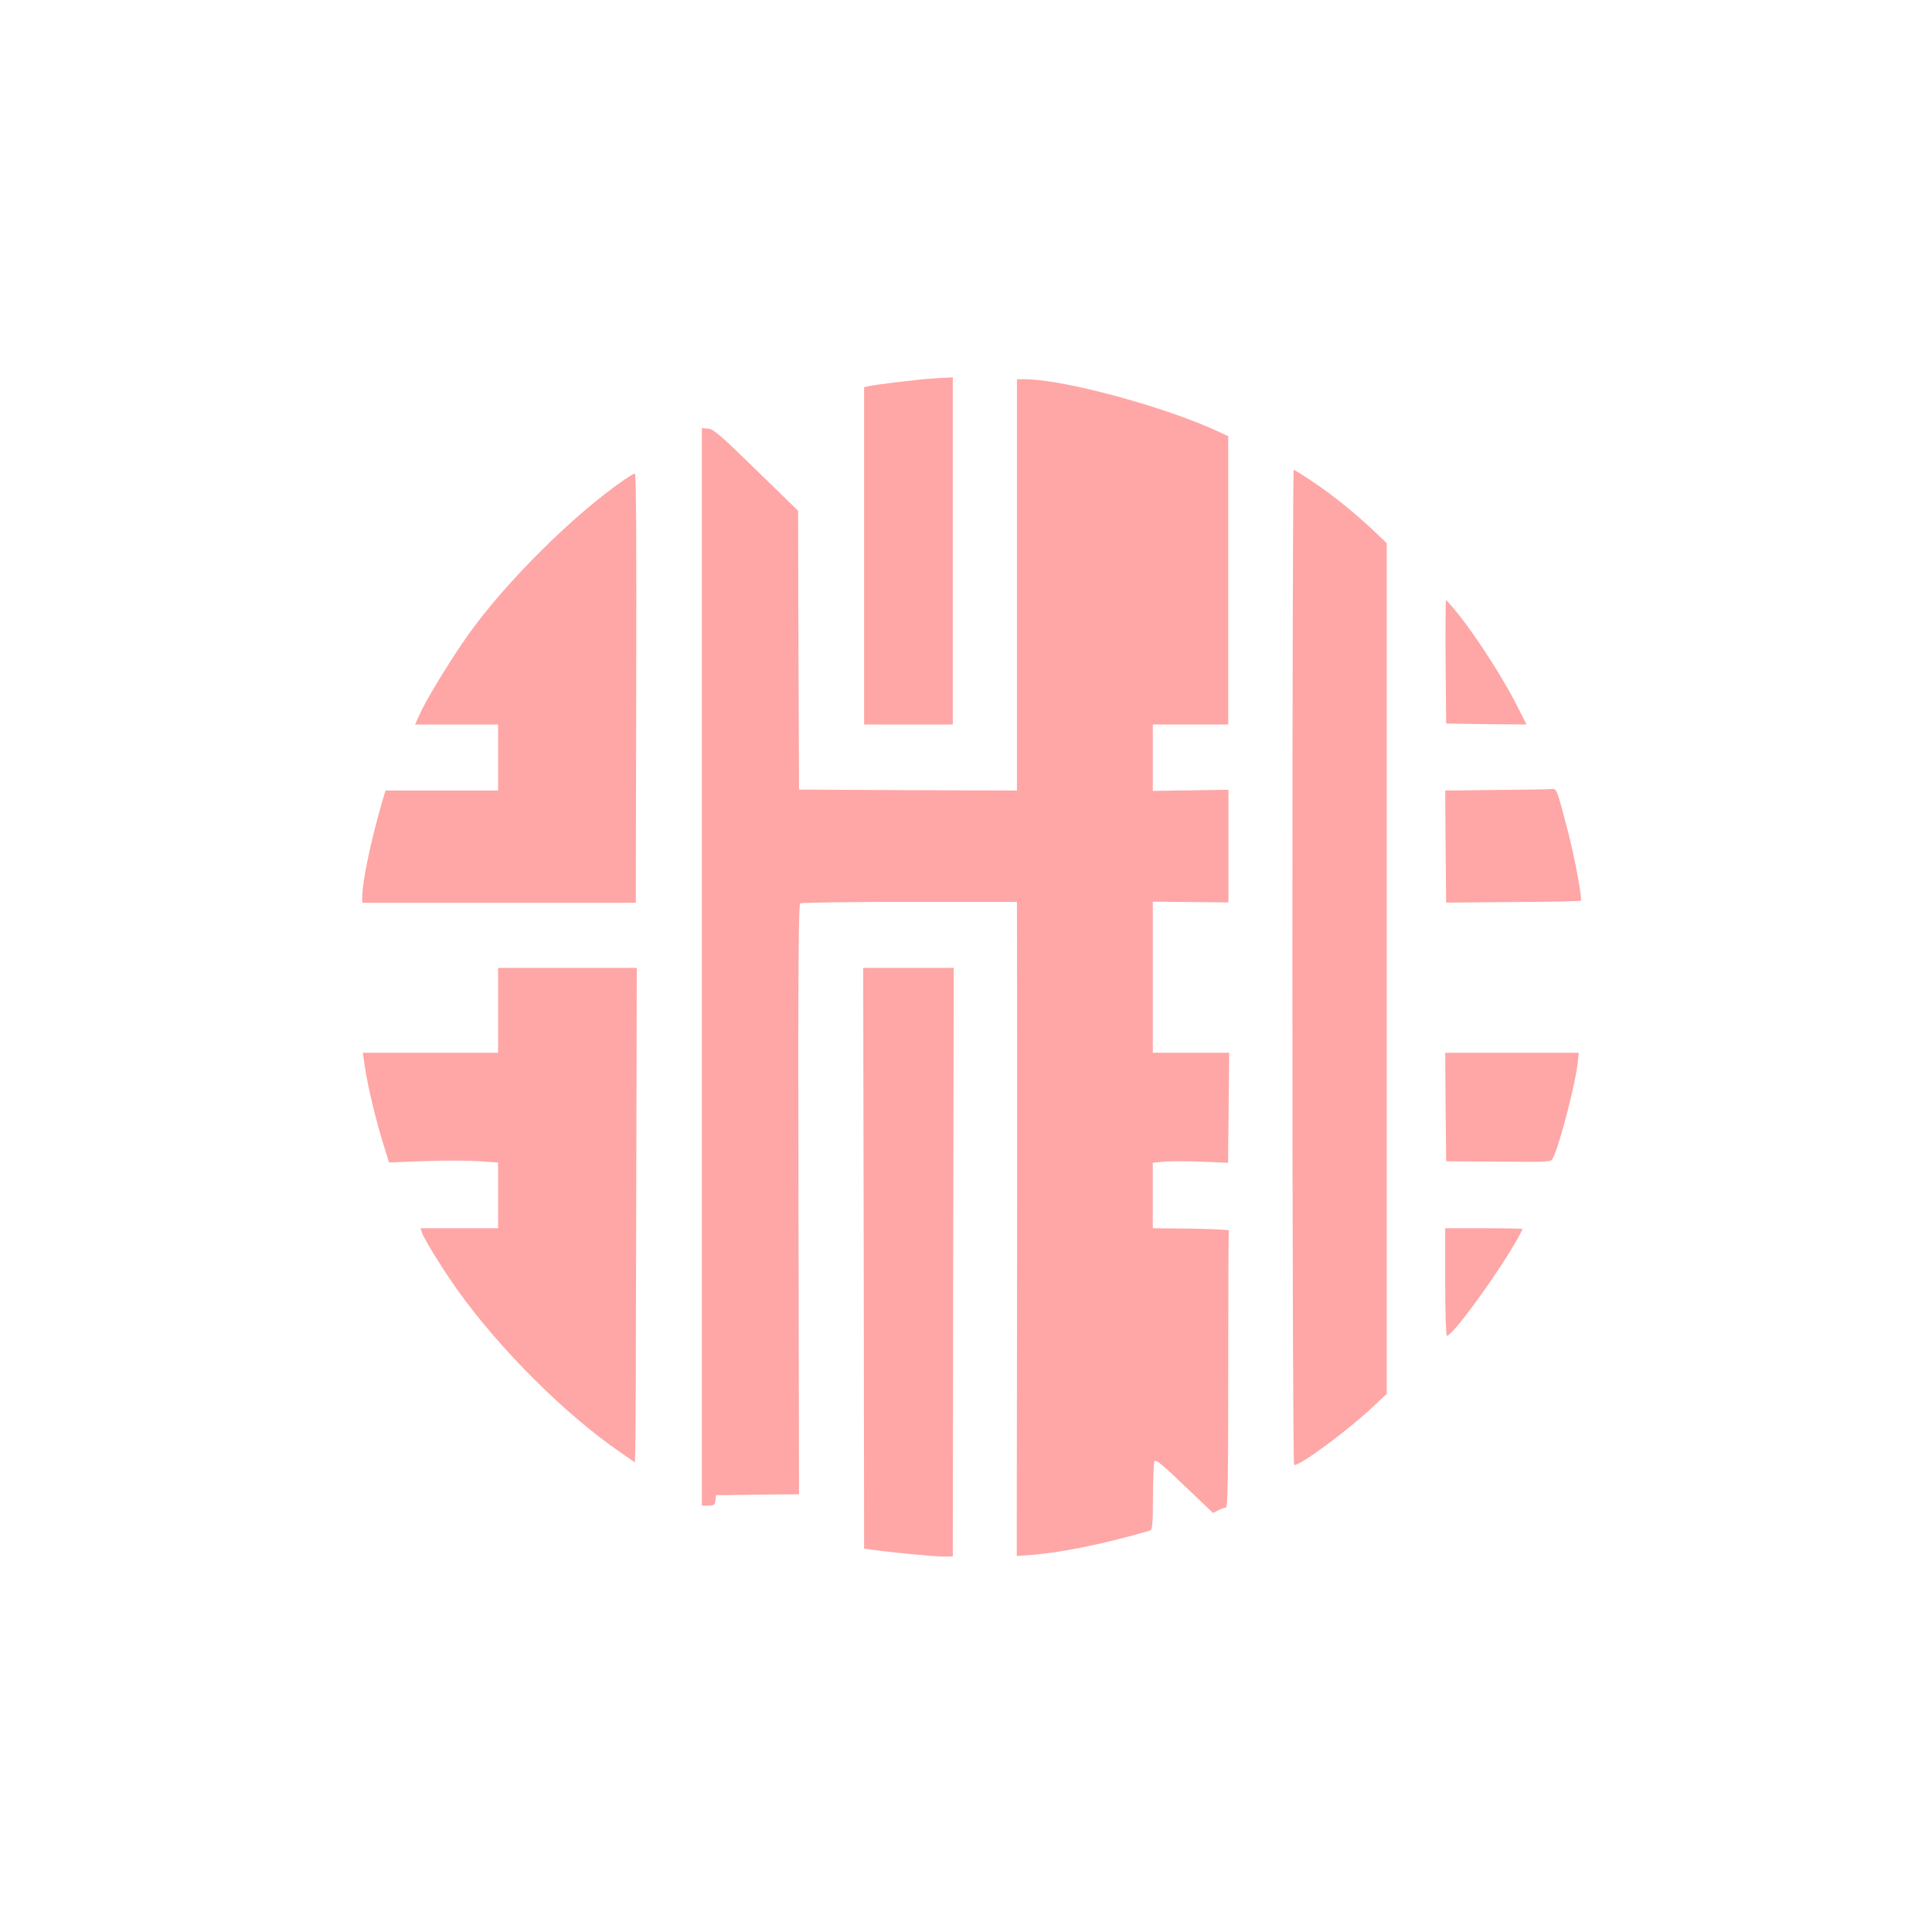 <?xml version="1.0" standalone="no"?>
<!DOCTYPE svg PUBLIC "-//W3C//DTD SVG 20010904//EN"
 "http://www.w3.org/TR/2001/REC-SVG-20010904/DTD/svg10.dtd">
<svg version="1.0" xmlns="http://www.w3.org/2000/svg"
 width="1024pt" height="1024pt" viewBox="0 0 1024 1024"
 preserveAspectRatio="xMidYMid meet">

<g transform="translate(0,1024) scale(0.1,-0.1)"
fill="#ffa6a6" stroke="none">
<path d="M4930 8233 c-71 -5 -303 -33 -327 -40 l-23 -5 0 -894 0 -894 235 0
235 0 0 920 0 920 -37 -2 c-21 -1 -58 -3 -83 -5z"/>
<path d="M5390 7140 l0 -1090 -577 2 -578 3 -3 739 -2 739 -222 216 c-188 184
-226 216 -254 219 l-34 3 0 -2855 0 -2856 34 0 c30 0 35 3 38 28 l3 27 220 3
220 2 -3 1562 c-2 1259 0 1563 10 1570 7 4 268 8 581 8 l567 0 1 -777 c0 -428
0 -1208 -1 -1734 l-1 -956 58 4 c171 12 399 58 646 130 15 5 17 22 18 177 0
94 4 179 7 189 6 15 34 -7 159 -127 l152 -145 28 14 c15 8 34 15 41 15 9 0 12
153 12 730 0 402 1 733 3 738 1 4 -89 8 -200 10 l-203 2 0 174 0 173 58 6 c31
3 121 3 199 0 l142 -6 3 291 3 292 -202 0 -203 0 0 401 0 400 200 -2 201 -2 0
299 0 298 -201 -3 -200 -3 0 176 0 176 200 0 200 0 0 764 0 764 -45 21 c-285
134 -827 281 -1035 281 l-40 0 0 -1090z"/>
<path d="M6850 5116 c0 -1462 4 -2637 9 -2640 20 -13 276 175 414 304 l77 72
0 2254 0 2255 -67 64 c-104 98 -218 190 -324 261 -52 35 -98 64 -102 64 -4 0
-7 -1185 -7 -2634z"/>
<path d="M3310 7698 c-268 -184 -629 -542 -828 -822 -91 -128 -224 -345 -258
-423 l-24 -53 220 0 220 0 0 -175 0 -175 -298 0 -299 0 -21 -72 c-58 -201
-102 -414 -102 -491 l0 -32 725 0 725 0 2 1138 c2 753 0 1137 -7 1137 -5 0
-30 -15 -55 -32z"/>
<path d="M7662 6733 l3 -328 213 -3 213 -2 -60 118 c-70 136 -209 351 -300
465 -34 42 -65 77 -67 77 -2 0 -3 -147 -2 -327z"/>
<path d="M7927 6053 l-267 -3 2 -297 3 -297 355 3 c195 1 357 5 359 7 8 8 -31
219 -65 353 -64 246 -62 241 -92 239 -15 -2 -147 -4 -295 -5z"/>
<path d="M2640 4885 l0 -225 -358 0 -359 0 12 -82 c16 -103 56 -269 96 -400
l31 -99 191 7 c106 4 236 3 290 -1 l97 -7 0 -174 0 -174 -206 0 -205 0 7 -22
c10 -33 109 -193 187 -303 225 -315 571 -661 867 -864 l75 -52 2 63 c2 35 4
624 5 1311 l3 1247 -367 0 -368 0 0 -225z"/>
<path d="M4578 3571 l2 -1539 43 -6 c90 -13 324 -36 374 -36 l53 0 2 1560 3
1560 -240 0 -240 0 3 -1539z"/>
<path d="M7662 4373 l3 -288 277 -2 c276 -2 278 -2 289 19 34 64 121 400 132
511 l5 47 -354 0 -354 0 2 -287z"/>
<path d="M7660 3445 c0 -166 4 -285 9 -285 30 0 261 317 368 503 18 33 33 61
33 63 0 2 -92 4 -205 4 l-205 0 0 -285z"/>
</g>
</svg>
